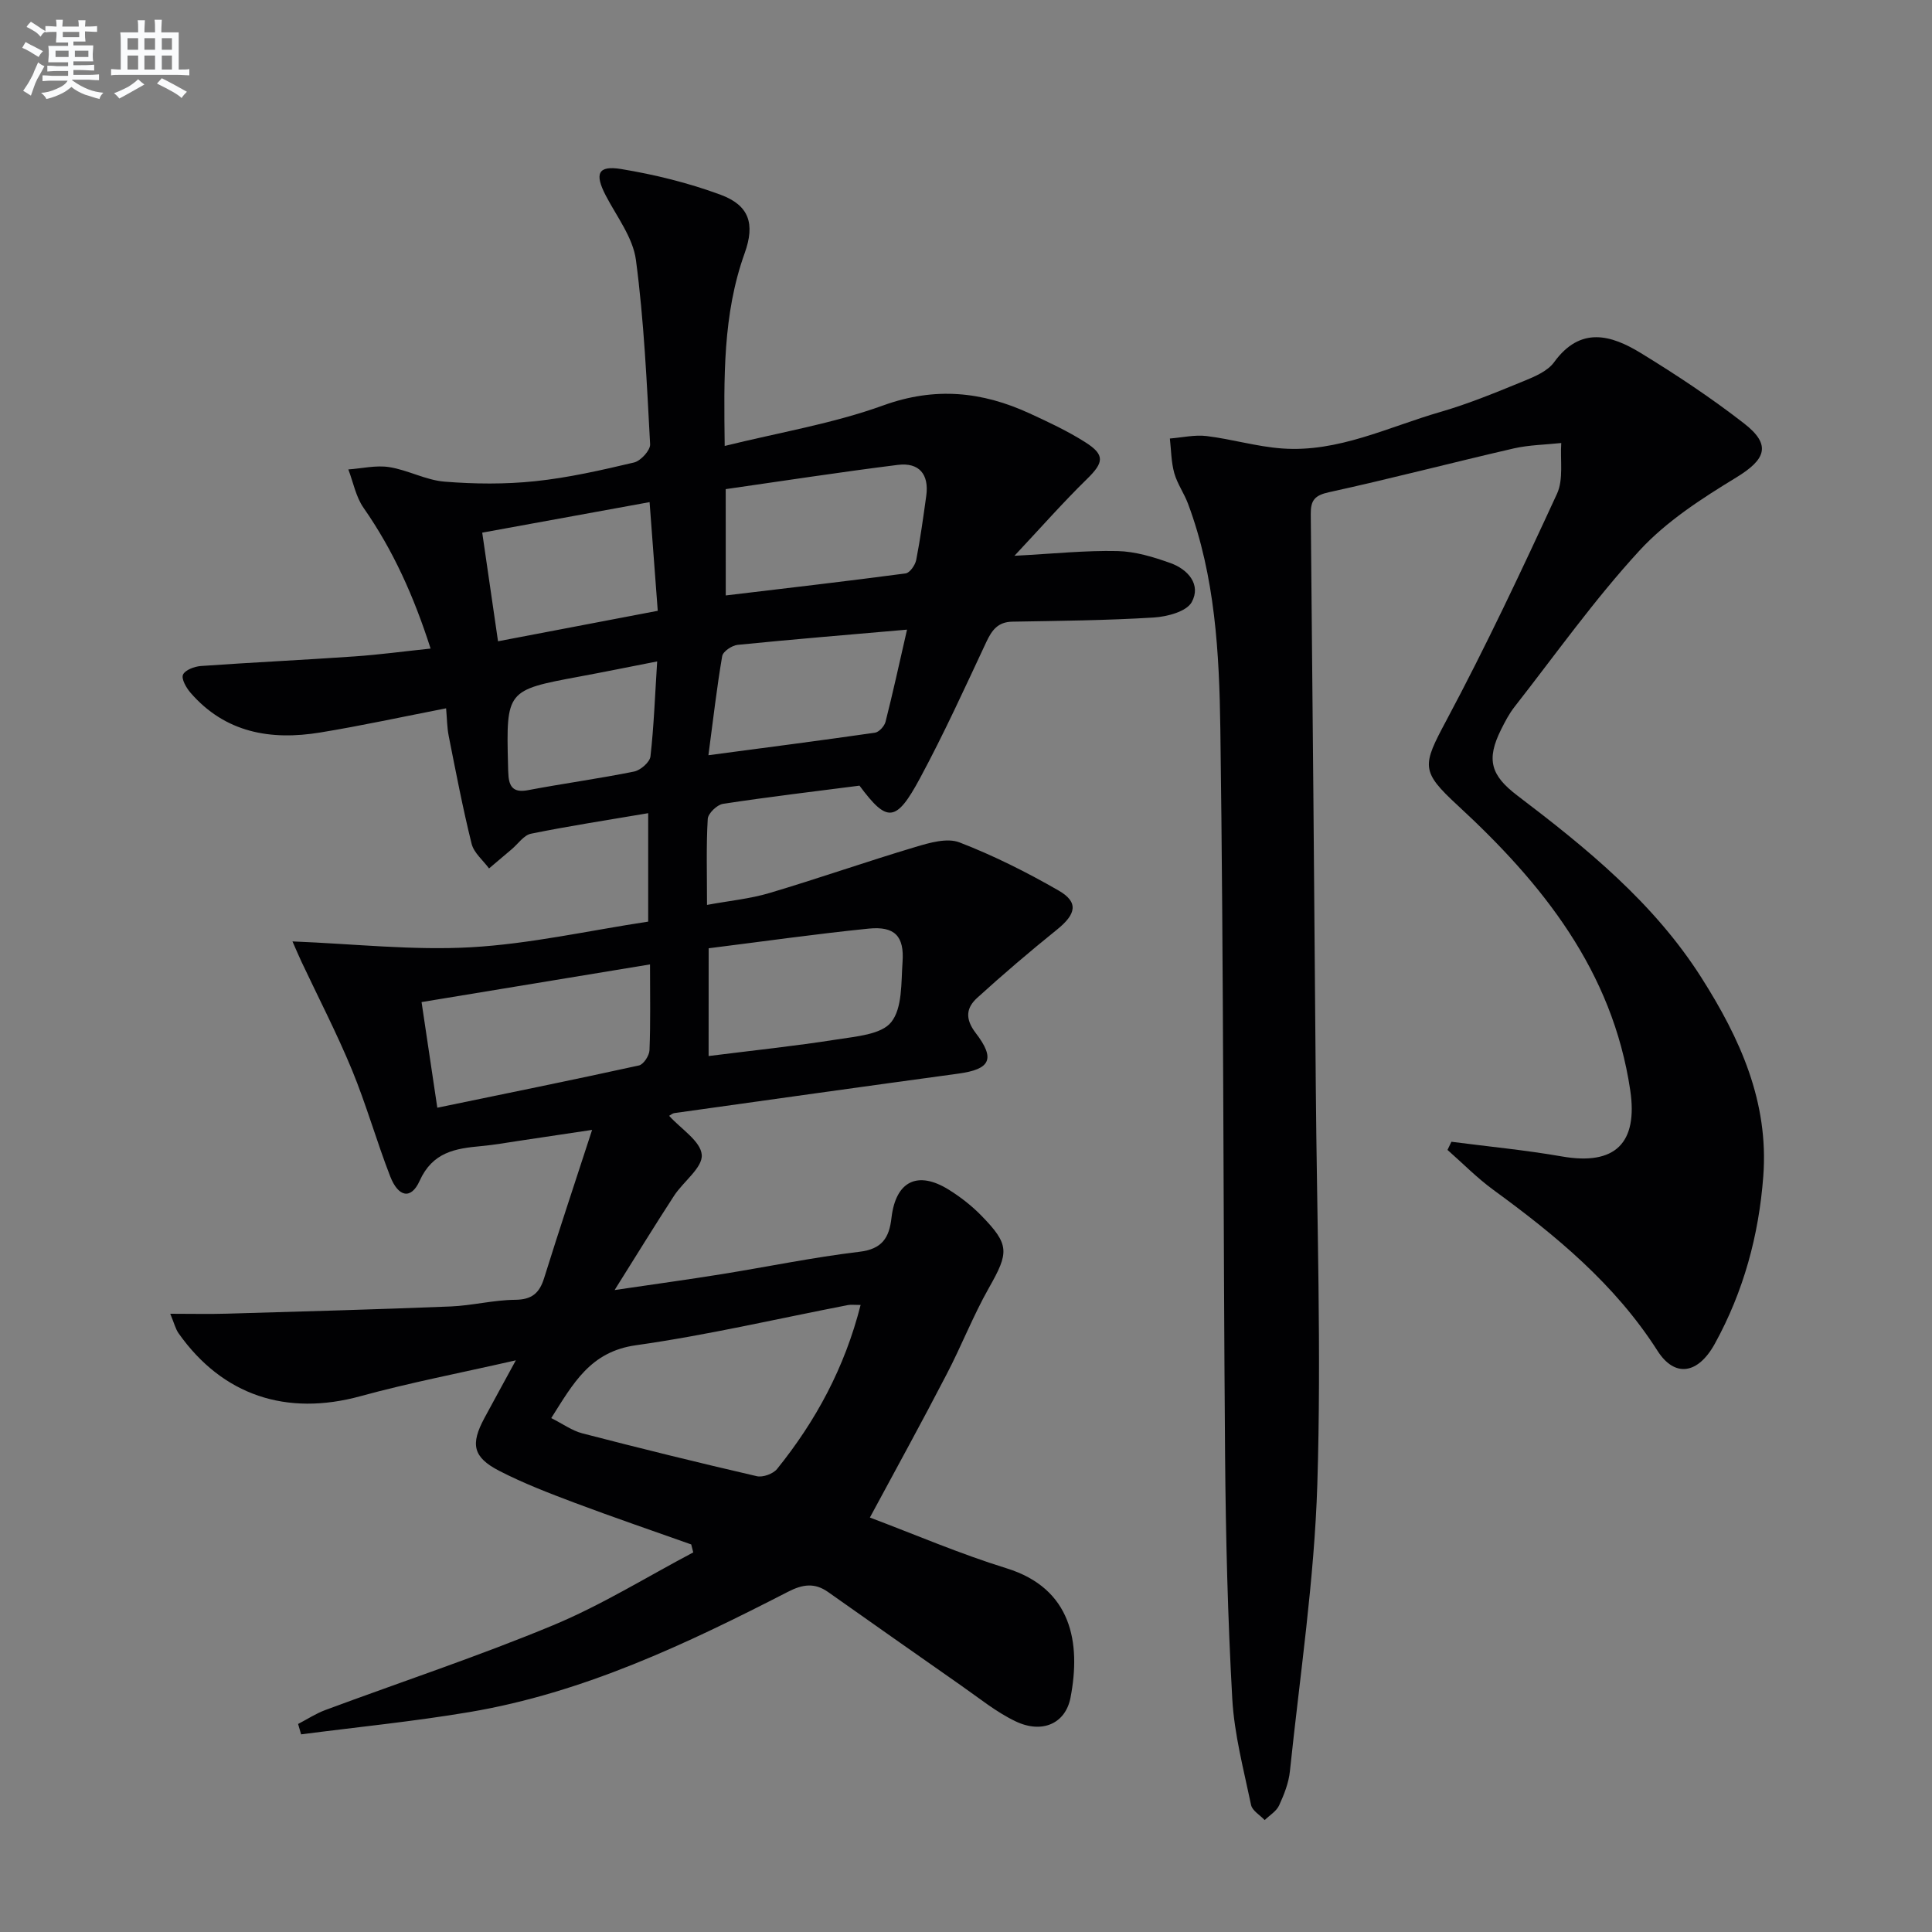 <svg enable-background="new 0 0 400 400" viewBox="0 0 400 400" xmlns="http://www.w3.org/2000/svg"><rect x="0" y="0" width="400" height="400" fill="#808080" stroke="none"/><path d="m180.1 314.19c9.33 3.51 18.64 7.52 28.27 10.5 13.54 4.18 15.45 15.44 13.27 26.78-1.04 5.4-5.89 7.52-11.34 4.93-4-1.9-7.53-4.79-11.2-7.35-9.25-6.45-18.45-12.96-27.67-19.45-2.77-1.95-5.25-1.6-8.28-.04-21.01 10.8-42.35 20.92-65.91 24.9-11.56 1.95-23.26 3.11-34.9 4.62-.21-.72-.42-1.43-.62-2.15 1.87-.97 3.66-2.15 5.62-2.88 15.72-5.84 31.68-11.12 47.15-17.55 10.04-4.17 19.39-10 29.04-15.09-.14-.55-.28-1.1-.42-1.65-8.07-2.87-16.17-5.63-24.18-8.64-5.28-1.99-10.59-4.03-15.59-6.61-5.45-2.82-5.96-5.51-3.04-10.93 1.87-3.47 3.77-6.93 6.5-11.94-11.67 2.66-22.02 4.64-32.15 7.42-15.31 4.2-28.57-.12-37.68-13.02-.62-.88-.88-2.01-1.72-4.04 4.41 0 8.09.09 11.77-.02 15.42-.45 30.84-.87 46.25-1.49 4.47-.18 8.91-1.34 13.37-1.38 3.47-.03 5.04-1.36 6.02-4.51 3.1-9.94 6.4-19.82 9.93-30.67-5.73.86-10.41 1.57-15.1 2.26-2.62.39-5.24.86-7.88 1.1-5.34.49-10.04 1.22-12.74 7.21-1.76 3.91-4.41 3.37-6.09-.96-2.82-7.27-4.94-14.82-7.91-22.03-3.15-7.62-6.95-14.96-10.47-22.43-.48-1.02-.91-2.06-1.85-4.17 12.81.51 24.94 1.89 36.96 1.21 12.2-.69 24.28-3.43 36.69-5.31 0-7.64 0-14.85 0-22.45-8.35 1.42-16.34 2.64-24.26 4.25-1.49.3-2.67 2.1-3.99 3.21-1.57 1.32-3.13 2.66-4.7 3.98-1.24-1.69-3.14-3.22-3.61-5.11-1.83-7.38-3.26-14.86-4.74-22.32-.35-1.77-.35-3.6-.54-5.72-8.92 1.73-17.47 3.6-26.09 5.01-10.21 1.67-19.63.07-26.83-8.24-.88-1.02-1.94-2.87-1.55-3.74.43-.97 2.37-1.69 3.7-1.79 10.61-.75 21.24-1.25 31.85-1.99 5.08-.35 10.14-1.04 15.71-1.62-3.45-10.77-7.74-20.35-13.88-29.14-1.59-2.27-2.13-5.28-3.15-7.95 2.83-.2 5.74-.91 8.47-.48 3.88.61 7.58 2.7 11.45 3.01 6.21.5 12.55.56 18.74-.09 6.9-.72 13.73-2.28 20.5-3.88 1.38-.33 3.39-2.53 3.32-3.77-.69-12.75-1.26-25.53-2.94-38.17-.62-4.64-3.97-8.96-6.25-13.34-2.33-4.49-1.65-6.27 3.21-5.47 6.97 1.15 13.95 2.87 20.57 5.32 5.91 2.19 7.18 5.99 4.98 12.11-4.55 12.68-4.3 25.78-4.13 39.9 11.26-2.79 22.41-4.62 32.84-8.4 10.72-3.88 20.46-2.87 30.31 1.67 3.92 1.8 7.86 3.65 11.49 5.95 4.16 2.63 3.85 4.22.35 7.64-4.92 4.81-9.48 9.99-15 15.88 8.13-.43 14.73-1.13 21.31-.98 3.7.08 7.49 1.23 11.02 2.5 3.61 1.3 6.37 4.46 4.37 8.08-1.08 1.95-5.09 3.01-7.86 3.18-9.74.6-19.51.69-29.27.86-2.98.05-4.23 1.73-5.39 4.2-4.44 9.48-8.79 19.03-13.75 28.24s-6.81 9.18-12.51 1.51c-9.56 1.23-18.94 2.34-28.27 3.77-1.23.19-3.09 1.99-3.15 3.12-.33 5.63-.15 11.28-.15 17.8 4.65-.86 8.91-1.26 12.93-2.46 10.12-3.01 20.09-6.51 30.21-9.53 2.93-.88 6.57-1.94 9.13-.95 7.08 2.73 13.94 6.18 20.53 9.97 4.18 2.41 3.64 4.88-.35 8.09-5.64 4.55-11.17 9.26-16.52 14.13-2.25 2.05-2.57 4.3-.3 7.27 4.17 5.44 2.98 7.52-3.64 8.42-19.58 2.66-39.15 5.42-58.72 8.16-.44.06-.85.43-1.11.57 2.44 2.71 6.53 5.24 6.75 8.07.21 2.66-3.82 5.54-5.74 8.49-3.97 6.1-7.77 12.3-12.3 19.51 8.25-1.22 15.22-2.17 22.17-3.29 9.5-1.53 18.95-3.49 28.5-4.63 4.73-.56 6.18-2.91 6.65-7.02.88-7.63 5.44-9.87 11.94-5.79 2.38 1.49 4.66 3.27 6.62 5.27 5.93 6.07 5.79 7.65 1.61 15.02-3.27 5.77-5.68 12.01-8.76 17.9-5.08 9.81-10.42 19.51-15.88 29.64zm-1.92-44.01c-1.35 0-2.01-.1-2.62.02-14.63 2.83-29.17 6.24-43.91 8.32-9.44 1.33-12.96 7.88-17.52 15.08 2.41 1.21 4.32 2.61 6.44 3.16 12 3.11 24.04 6.08 36.12 8.87 1.25.29 3.39-.49 4.2-1.5 7.99-9.92 13.97-20.89 17.29-33.95zm-43.6-70.51c-16.17 2.67-31.61 5.21-47.3 7.8 1.11 7.47 2.17 14.55 3.26 21.87 14.3-2.96 28.05-5.74 41.75-8.75.95-.21 2.14-2.04 2.18-3.15.23-5.62.11-11.26.11-17.77zm15.68-76.39c12.64-1.51 24.96-2.93 37.24-4.56.87-.12 1.98-1.72 2.19-2.78.86-4.39 1.46-8.84 2.08-13.27.62-4.46-1.47-6.97-5.88-6.42-11.93 1.49-23.82 3.33-35.64 5.02.01 7.47.01 14.4.01 22.01zm-3.55 95.36c9.22-1.16 17.93-2.07 26.56-3.43 3.95-.63 9.2-1.01 11.25-3.59 2.33-2.92 2.04-8.15 2.34-12.42.39-5.38-1.61-7.48-7.01-6.94-10.99 1.11-21.93 2.67-33.13 4.07-.01 7.45-.01 14.52-.01 22.31zm-.04-62.28c12.21-1.62 23.35-3.06 34.47-4.66.85-.12 1.97-1.35 2.2-2.26 1.52-5.98 2.83-12.01 4.45-19.08-12.36 1.08-23.72 2.01-35.07 3.15-1.18.12-3.04 1.37-3.2 2.34-1.11 6.47-1.85 13.01-2.85 20.51zm-10.49-29.9c-.57-7.62-1.11-14.77-1.69-22.5-11.94 2.18-23.18 4.23-34.65 6.32 1.16 7.96 2.19 15.1 3.27 22.49 11.11-2.12 21.63-4.13 33.07-6.31zm-.12 10.48c-5.88 1.15-11.03 2.2-16.21 3.16-14.94 2.77-15.06 2.89-14.67 18.24.02.83.03 1.66.11 2.49.26 2.51 1.49 3.25 4.06 2.76 7.29-1.38 14.66-2.38 21.93-3.85 1.33-.27 3.25-1.93 3.39-3.13.71-6.23.93-12.51 1.39-19.67z" fill="#010103"/><path d="m300.5 236.39c7.63.99 15.31 1.72 22.88 3.04 11.04 1.93 15.77-2.76 14.14-13.73-3.68-24.69-18.15-42.74-35.7-58.93-7.72-7.12-7.37-8.24-2.37-17.6 8.2-15.35 15.62-31.13 22.91-46.94 1.38-3 .64-6.98.88-10.51-3.28.36-6.64.39-9.83 1.12-12.77 2.94-25.46 6.27-38.27 9.07-2.98.65-3.79 1.71-3.76 4.52.39 39.47.73 78.93 1.04 118.4.22 27.48 1.17 54.97.32 82.42-.62 19.86-3.61 39.66-5.68 59.47-.25 2.42-1.21 4.84-2.24 7.08-.56 1.21-1.96 2.03-2.98 3.03-.97-1.04-2.57-1.94-2.82-3.13-1.52-7.28-3.47-14.59-3.89-21.96-.94-16.77-1.35-33.59-1.49-50.39-.4-50.13-.29-100.27-.98-150.4-.22-15.71-1.06-31.6-6.69-46.65-.81-2.17-2.23-4.14-2.85-6.35-.64-2.29-.64-4.76-.91-7.16 2.54-.2 5.13-.81 7.61-.51 5.24.64 10.38 2.19 15.62 2.57 11.62.85 21.99-4.45 32.77-7.56 5.88-1.7 11.59-4.07 17.27-6.39 2.27-.93 4.93-2.05 6.28-3.91 5.45-7.5 11.79-5.67 17.98-1.88 7.35 4.5 14.58 9.29 21.38 14.58 5.68 4.42 4.47 7.43-1.62 11.15-7.15 4.36-14.49 9.08-20.08 15.17-9.32 10.13-17.34 21.46-25.85 32.33-1.12 1.43-1.98 3.08-2.79 4.71-3.1 6.22-2.14 9.48 3.38 13.67 14.35 10.9 28.27 22.22 38.11 37.71 7.99 12.58 13.96 25.69 12.8 41.1-.92 12.26-4.1 23.89-10.02 34.65-3.52 6.4-8.34 7.04-11.88 1.49-8.79-13.77-21.03-23.87-34-33.33-3.37-2.46-6.33-5.49-9.48-8.26.28-.56.55-1.12.81-1.69z" fill="#010103"/><g fill="#fafbfc"><path d="m6.8 9.5c.6.3 1.3.7 2.1 1.1-.4.4-.7.8-.9 1.2-.7-.4-1.3-.8-1.8-1.1s-1.1-.6-1.6-.8c.2-.4.5-.8.7-1.2.4.2.8.5 1.5.8zm.9 6.9c-.3.6-.5 1.1-.7 1.7s-.4 1.1-.6 1.7c-.6-.4-1.1-.7-1.6-1 .7-1 1.2-1.8 1.5-2.4.3-.5.6-1.1.8-1.7.3-.6.5-1.2.8-1.8.3.3.8.6 1.3.8-.7 1.3-1.2 2.2-1.5 2.7zm.1-11c.4.3 1 .7 1.7 1.1-.5.2-.8.6-1.1 1.1-.5-.6-1-1-1.4-1.2s-.9-.6-1.5-.8c.2-.4.5-.7.9-1.1.5.3.9.6 1.4.9zm10.5 13.1c1 .4 2 .6 3.1.7-.4.4-.7.8-.8 1.3-.9-.2-1.9-.6-3-.9-1-.4-2-.9-2.8-1.6-.5.4-1.1.9-1.9 1.3s-1.9.9-3.3 1.2c-.1-.3-.5-.8-1.1-1.3 1 0 2.1-.3 3.2-.8 1.2-.5 1.9-1 2.3-1.7h-3.2c-.4 0-1 0-2 .1v-1.2c1 0 1.7.1 2 .1h3.3v-1h-2.3c-.2 0-.9 0-2 .1v-1.2c1.2 0 1.9.1 2 .1h2.3v-.8h-4.1c0-.7.1-1.2.1-1.6 0-.5 0-1.1-.1-1.8h4.1v-.7h-2.5c0-.6.1-1.1.1-1.6v-.6h-.5c-.4 0-1 0-1.8.1v-1.3c1.2 0 1.9.1 2.1.1h.2c0-.3 0-.8-.1-1.4h1.4c0 .6-.1 1-.1 1.4h3.4c0-.4 0-.8-.1-1.3h1.5c0 .4-.1.9-.1 1.3.7 0 1.5 0 2.5-.1v1.2c-1 0-1.8-.1-2.5-.1v.6c0 .3 0 .8.1 1.5h-2.5v.8h4.1c0 .8-.1 1.3-.1 1.8s0 1 .1 1.5h-4.1v.8h1.4c.8 0 1.8 0 2.9-.1v1.2c-1 0-1.9-.1-2.8-.1h-1.5v1h3.2c.3 0 1 0 2.1-.1v1.2c-1.1 0-1.8-.1-2.1-.1h-3.4l-.1.1c1.4 1 2.4 1.5 3.4 1.9zm-4.1-6.7v-1.3h-2.7v1.3zm2.2-4.1v-1.1h-3.4v1.1zm1.9 4.1v-1.3h-2.8v1.3z"/><path d="m37 6.7v2.3 5.4c1 0 1.8 0 2.2-.1v1.3c-.6 0-1.5-.1-2.5-.1h-11.9c-.7 0-1.3 0-1.8.1v-1.3c.5 0 1.1.1 2 .1v-5.2c0-1 0-1.8-.1-2.5h3.7c0-1.3 0-2.1-.1-2.5h1.5c0 .4-.1 1.3-.1 2.5h2.2c0-1.2 0-2.1-.1-2.6h1.5c0 .4-.1 1.3-.1 2.6zm-12.3 13.7c-.3-.4-.7-.8-1.1-1.1 1.1-.4 2.1-.9 2.9-1.3.8-.5 1.5-1 2.1-1.6.4.4.9.8 1.3 1.1-2.5 1.4-4.2 2.4-5.2 2.9zm3.9-10.1v-2.4h-2.2v2.4zm0 4.1v-2.9h-2.2v2.9zm3.5-4.1v-2.4h-2.2v2.4zm0 4.1v-2.9h-2.2v2.9zm.4 2.9 1-1.1c.6.3 1.4.7 2.5 1.3s2 1.1 2.7 1.5c-.4.4-.8.8-1.1 1.3-.8-.8-2.5-1.7-5.1-3zm3.1-7v-2.4h-2.1v2.4zm0 4.1v-2.9h-2.1v2.9z"/></g></svg>
